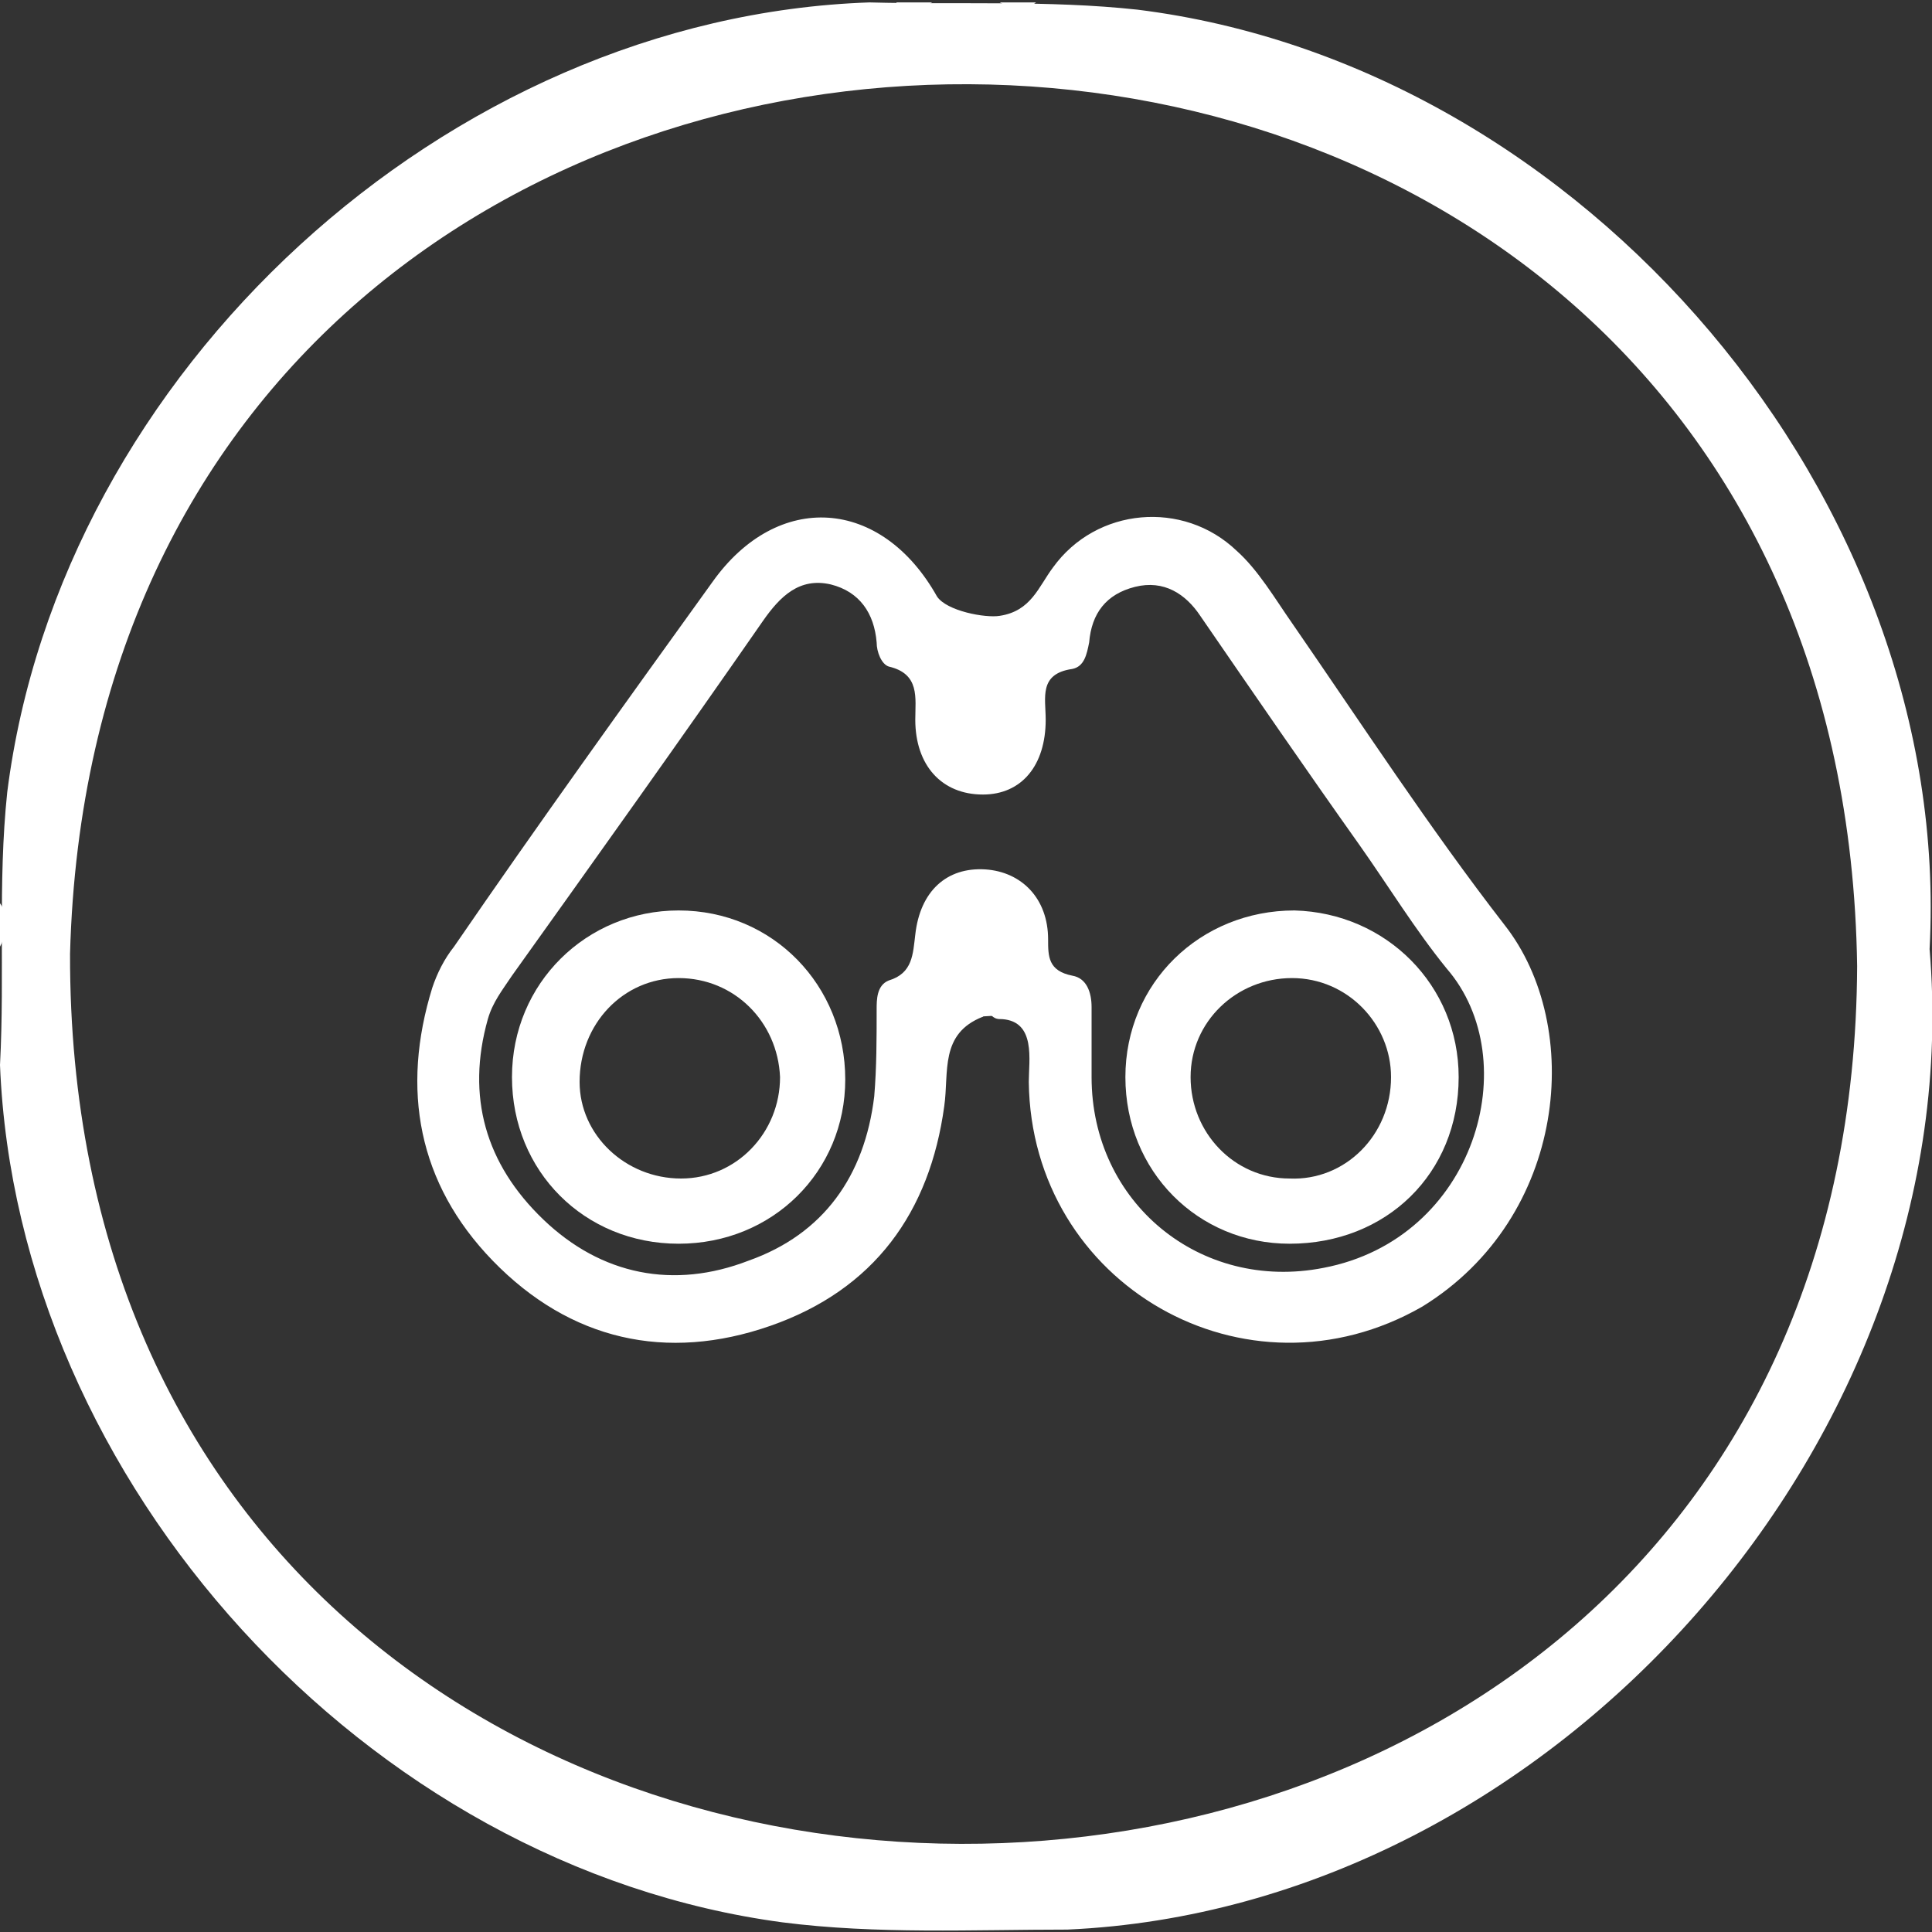 <?xml version="1.0" encoding="utf-8"?>
<!-- Generator: Adobe Illustrator 28.3.0, SVG Export Plug-In . SVG Version: 6.00 Build 0)  -->
<svg version="1.1" id="Layer_1" xmlns="http://www.w3.org/2000/svg" xmlns:xlink="http://www.w3.org/1999/xlink" x="0px" y="0px"
	 viewBox="0 0 80 80" style="enable-background:new 0 0 80 80;" xml:space="preserve">
<rect x="0" y="0" width="80" height="80" fill="#333333" stroke="none"/>
<style type="text/css">
	.st0{fill:#FFFFFF;}
</style>
<g>
	<path class="st0" d="M79.9,39.3c1-18.6-14.3-36.6-32.8-38.9C43.4,0,39.7,0.2,36,0.1C18.5,0.7,2.5,15.4,0.3,32.8
		c-0.4,3.8-0.1,7.5-0.3,11.3c0.7,17.3,15.2,33.2,32.4,35.5c3.9,0.5,7.9,0.3,11.8,0.3C64.4,79,81.6,59.4,79.9,39.3z M2.9,39.5
		C4.2-8.7,76.2-8.5,76.9,40C76.7,88.5,2.8,88.6,2.9,39.5z"/>
	<path class="st0" d="M0,37.4c0.4,0.6,0.3,1.2,0,1.8C0,38.6,0,38,0,37.4z"/>
	<path class="st0" d="M38.6,0.1c-0.5,0.3-1,0.4-1.5,0C37.6,0.1,38.1,0.1,38.6,0.1z"/>
	<path class="st0" d="M42.9,0.1c-0.5,0.4-1,0.3-1.5,0C41.9,0.1,42.4,0.1,42.9,0.1z"/>
	<path class="st0" d="M40.8,41.6c0-0.2,0-0.4,0-0.5C40.8,41.2,40.8,41.4,40.8,41.6z"/>
	<path class="st0" d="M62.3,38.3c-3.1-4-5.9-8.3-8.8-12.5c-0.7-1-1.4-2.2-2.3-3c-2.2-2.1-5.8-1.8-7.6,0.7c-0.6,0.8-0.9,1.8-2.2,2
		c-0.6,0.1-2.2-0.2-2.6-0.8c-2.3-4.1-6.6-4.4-9.3-0.6c-3.6,5-7.2,10-10.7,15.1c-0.4,0.5-0.7,1.1-0.9,1.7c-1.3,4.2-0.6,8.1,2.5,11.3
		c3.2,3.3,7.2,4.2,11.5,2.7c4.3-1.5,6.6-4.7,7.2-9.1c0.2-1.4-0.2-3,1.6-3.7c0.1-0.1,0.1-0.3,0.1-0.4c0-0.2,0-0.4,0-0.5
		c0-0.2,0-0.4,0-0.6c0,0.2,0,0.4,0,0.6c0,0.2,0,0.4,0,0.5c0,0.2,0.1,0.1,0.2,0.3c0.2,0.2,0.3,0.2,0.5,0.2c1.4,0.1,1.1,1.7,1.1,2.6
		c0.1,8.4,9,13.5,16.3,9.3C64.9,50.4,65.6,42.5,62.3,38.3z M54.8,52.5c-5.1,1-9.6-2.7-9.6-7.9c0-0.4,0-0.8,0-1.1c0-0.6,0-1.2,0-1.8
		c0-0.6-0.2-1.2-0.8-1.3c-1-0.2-1-0.8-1-1.5c0-1.7-1.1-2.8-2.6-2.9c-1.6-0.1-2.7,0.9-2.9,2.7c-0.1,0.8-0.1,1.6-1.1,1.9
		c-0.5,0.2-0.5,0.8-0.5,1.2c0,1.2,0,2.4-0.1,3.6c-0.4,3.3-2.1,5.7-5.2,6.8c-3.1,1.2-6.1,0.6-8.5-1.7c-2.4-2.3-3.2-5.1-2.3-8.3
		c0.2-0.7,0.6-1.2,1-1.8c3.5-4.9,7-9.8,10.4-14.7c0.7-1,1.5-1.8,2.8-1.5c1.2,0.3,1.8,1.2,1.9,2.4c0,0.4,0.2,0.9,0.5,1
		c1.3,0.3,1.1,1.3,1.1,2.2c0,1.9,1.1,3.1,2.8,3.1c1.6,0,2.6-1.2,2.6-3.1c0-0.9-0.3-1.9,1.1-2.1c0.5-0.1,0.6-0.6,0.7-1.1
		c0.1-1.2,0.7-2,1.9-2.3c1.2-0.3,2.1,0.3,2.7,1.2c2.2,3.2,4.4,6.4,6.6,9.5c1.2,1.7,2.3,3.5,3.6,5.1C63.2,43.9,61.1,51.3,54.8,52.5z"
		/>
	<path class="st0" d="M40.5,42.1c0.1,0,1.2-0.1,1,0c0-0.8,0-1.4,0-2.2c-0.1,0-0.9,0-1,0C40.5,40.6,40.5,41.4,40.5,42.1z"/>
	<path class="st0" d="M28.1,37.7c-3.8,0-6.9,3-6.9,6.9c0,3.9,3,6.9,6.9,6.9c3.9,0,6.9-3,6.9-6.8C35,40.8,32,37.7,28.1,37.7z
		 M28.2,48.8c-2.3,0-4.2-1.8-4.2-4c0-2.4,1.8-4.3,4.1-4.3c2.3,0,4.1,1.8,4.2,4.1C32.3,46.9,30.5,48.8,28.2,48.8z"/>
	<path class="st0" d="M53.6,37.7c-3.9,0-7,3-7,6.9c0,3.9,3,6.9,6.8,6.9c4,0,7-2.9,7-6.9C60.4,40.8,57.4,37.8,53.6,37.7z M53.4,48.8
		c-2.3,0-4.1-1.9-4.1-4.2c0-2.3,1.9-4.1,4.2-4.1c2.3,0,4.1,1.9,4.1,4.1C57.6,47,55.7,48.9,53.4,48.8z"/>
</g>
</svg>

